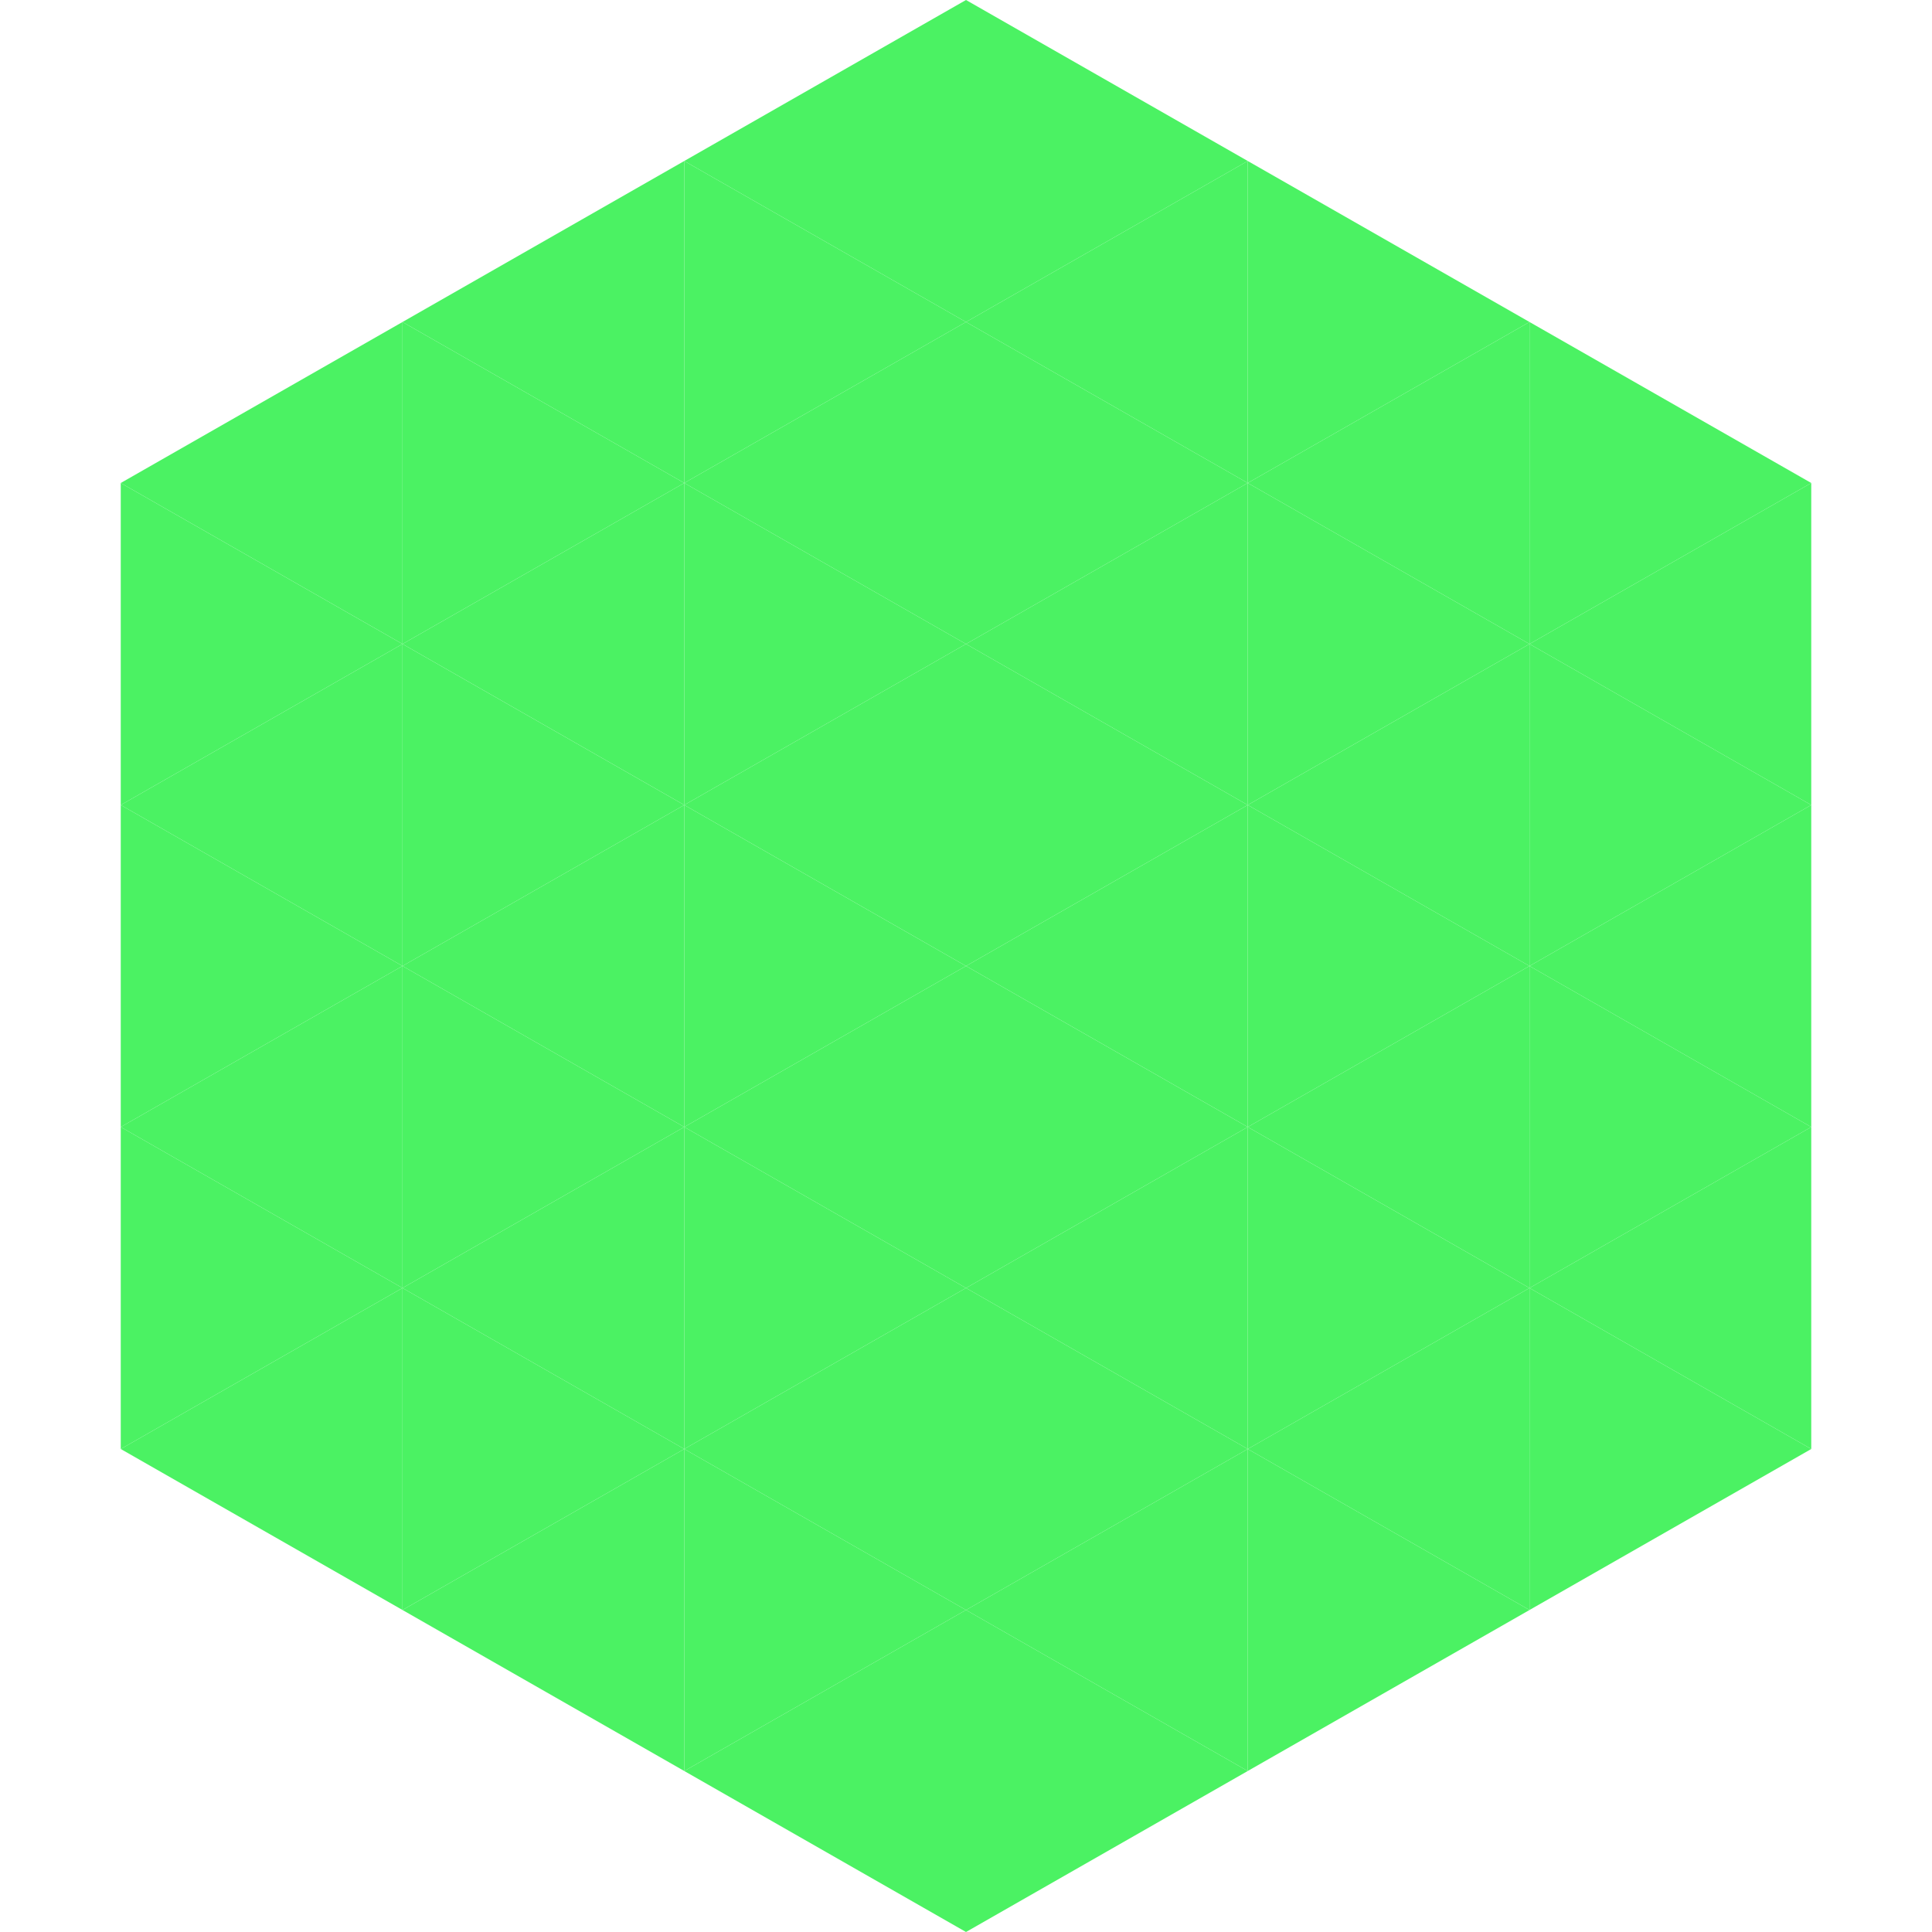 <?xml version="1.0"?>
<!-- Generated by SVGo -->
<svg width="240" height="240"
     xmlns="http://www.w3.org/2000/svg"
     xmlns:xlink="http://www.w3.org/1999/xlink">
<polygon points="50,40 15,60 50,80" style="fill:rgb(75,242,99)" />
<polygon points="190,40 225,60 190,80" style="fill:rgb(75,242,99)" />
<polygon points="15,60 50,80 15,100" style="fill:rgb(75,242,99)" />
<polygon points="225,60 190,80 225,100" style="fill:rgb(75,242,99)" />
<polygon points="50,80 15,100 50,120" style="fill:rgb(75,242,99)" />
<polygon points="190,80 225,100 190,120" style="fill:rgb(75,242,99)" />
<polygon points="15,100 50,120 15,140" style="fill:rgb(75,242,99)" />
<polygon points="225,100 190,120 225,140" style="fill:rgb(75,242,99)" />
<polygon points="50,120 15,140 50,160" style="fill:rgb(75,242,99)" />
<polygon points="190,120 225,140 190,160" style="fill:rgb(75,242,99)" />
<polygon points="15,140 50,160 15,180" style="fill:rgb(75,242,99)" />
<polygon points="225,140 190,160 225,180" style="fill:rgb(75,242,99)" />
<polygon points="50,160 15,180 50,200" style="fill:rgb(75,242,99)" />
<polygon points="190,160 225,180 190,200" style="fill:rgb(75,242,99)" />
<polygon points="15,180 50,200 15,220" style="fill:rgb(255,255,255); fill-opacity:0" />
<polygon points="225,180 190,200 225,220" style="fill:rgb(255,255,255); fill-opacity:0" />
<polygon points="50,0 85,20 50,40" style="fill:rgb(255,255,255); fill-opacity:0" />
<polygon points="190,0 155,20 190,40" style="fill:rgb(255,255,255); fill-opacity:0" />
<polygon points="85,20 50,40 85,60" style="fill:rgb(75,242,99)" />
<polygon points="155,20 190,40 155,60" style="fill:rgb(75,242,99)" />
<polygon points="50,40 85,60 50,80" style="fill:rgb(75,242,99)" />
<polygon points="190,40 155,60 190,80" style="fill:rgb(75,242,99)" />
<polygon points="85,60 50,80 85,100" style="fill:rgb(75,242,99)" />
<polygon points="155,60 190,80 155,100" style="fill:rgb(75,242,99)" />
<polygon points="50,80 85,100 50,120" style="fill:rgb(75,242,99)" />
<polygon points="190,80 155,100 190,120" style="fill:rgb(75,242,99)" />
<polygon points="85,100 50,120 85,140" style="fill:rgb(75,242,99)" />
<polygon points="155,100 190,120 155,140" style="fill:rgb(75,242,99)" />
<polygon points="50,120 85,140 50,160" style="fill:rgb(75,242,99)" />
<polygon points="190,120 155,140 190,160" style="fill:rgb(75,242,99)" />
<polygon points="85,140 50,160 85,180" style="fill:rgb(75,242,99)" />
<polygon points="155,140 190,160 155,180" style="fill:rgb(75,242,99)" />
<polygon points="50,160 85,180 50,200" style="fill:rgb(75,242,99)" />
<polygon points="190,160 155,180 190,200" style="fill:rgb(75,242,99)" />
<polygon points="85,180 50,200 85,220" style="fill:rgb(75,242,99)" />
<polygon points="155,180 190,200 155,220" style="fill:rgb(75,242,99)" />
<polygon points="120,0 85,20 120,40" style="fill:rgb(75,242,99)" />
<polygon points="120,0 155,20 120,40" style="fill:rgb(75,242,99)" />
<polygon points="85,20 120,40 85,60" style="fill:rgb(75,242,99)" />
<polygon points="155,20 120,40 155,60" style="fill:rgb(75,242,99)" />
<polygon points="120,40 85,60 120,80" style="fill:rgb(75,242,99)" />
<polygon points="120,40 155,60 120,80" style="fill:rgb(75,242,99)" />
<polygon points="85,60 120,80 85,100" style="fill:rgb(75,242,99)" />
<polygon points="155,60 120,80 155,100" style="fill:rgb(75,242,99)" />
<polygon points="120,80 85,100 120,120" style="fill:rgb(75,242,99)" />
<polygon points="120,80 155,100 120,120" style="fill:rgb(75,242,99)" />
<polygon points="85,100 120,120 85,140" style="fill:rgb(75,242,99)" />
<polygon points="155,100 120,120 155,140" style="fill:rgb(75,242,99)" />
<polygon points="120,120 85,140 120,160" style="fill:rgb(75,242,99)" />
<polygon points="120,120 155,140 120,160" style="fill:rgb(75,242,99)" />
<polygon points="85,140 120,160 85,180" style="fill:rgb(75,242,99)" />
<polygon points="155,140 120,160 155,180" style="fill:rgb(75,242,99)" />
<polygon points="120,160 85,180 120,200" style="fill:rgb(75,242,99)" />
<polygon points="120,160 155,180 120,200" style="fill:rgb(75,242,99)" />
<polygon points="85,180 120,200 85,220" style="fill:rgb(75,242,99)" />
<polygon points="155,180 120,200 155,220" style="fill:rgb(75,242,99)" />
<polygon points="120,200 85,220 120,240" style="fill:rgb(75,242,99)" />
<polygon points="120,200 155,220 120,240" style="fill:rgb(75,242,99)" />
<polygon points="85,220 120,240 85,260" style="fill:rgb(255,255,255); fill-opacity:0" />
<polygon points="155,220 120,240 155,260" style="fill:rgb(255,255,255); fill-opacity:0" />
</svg>
